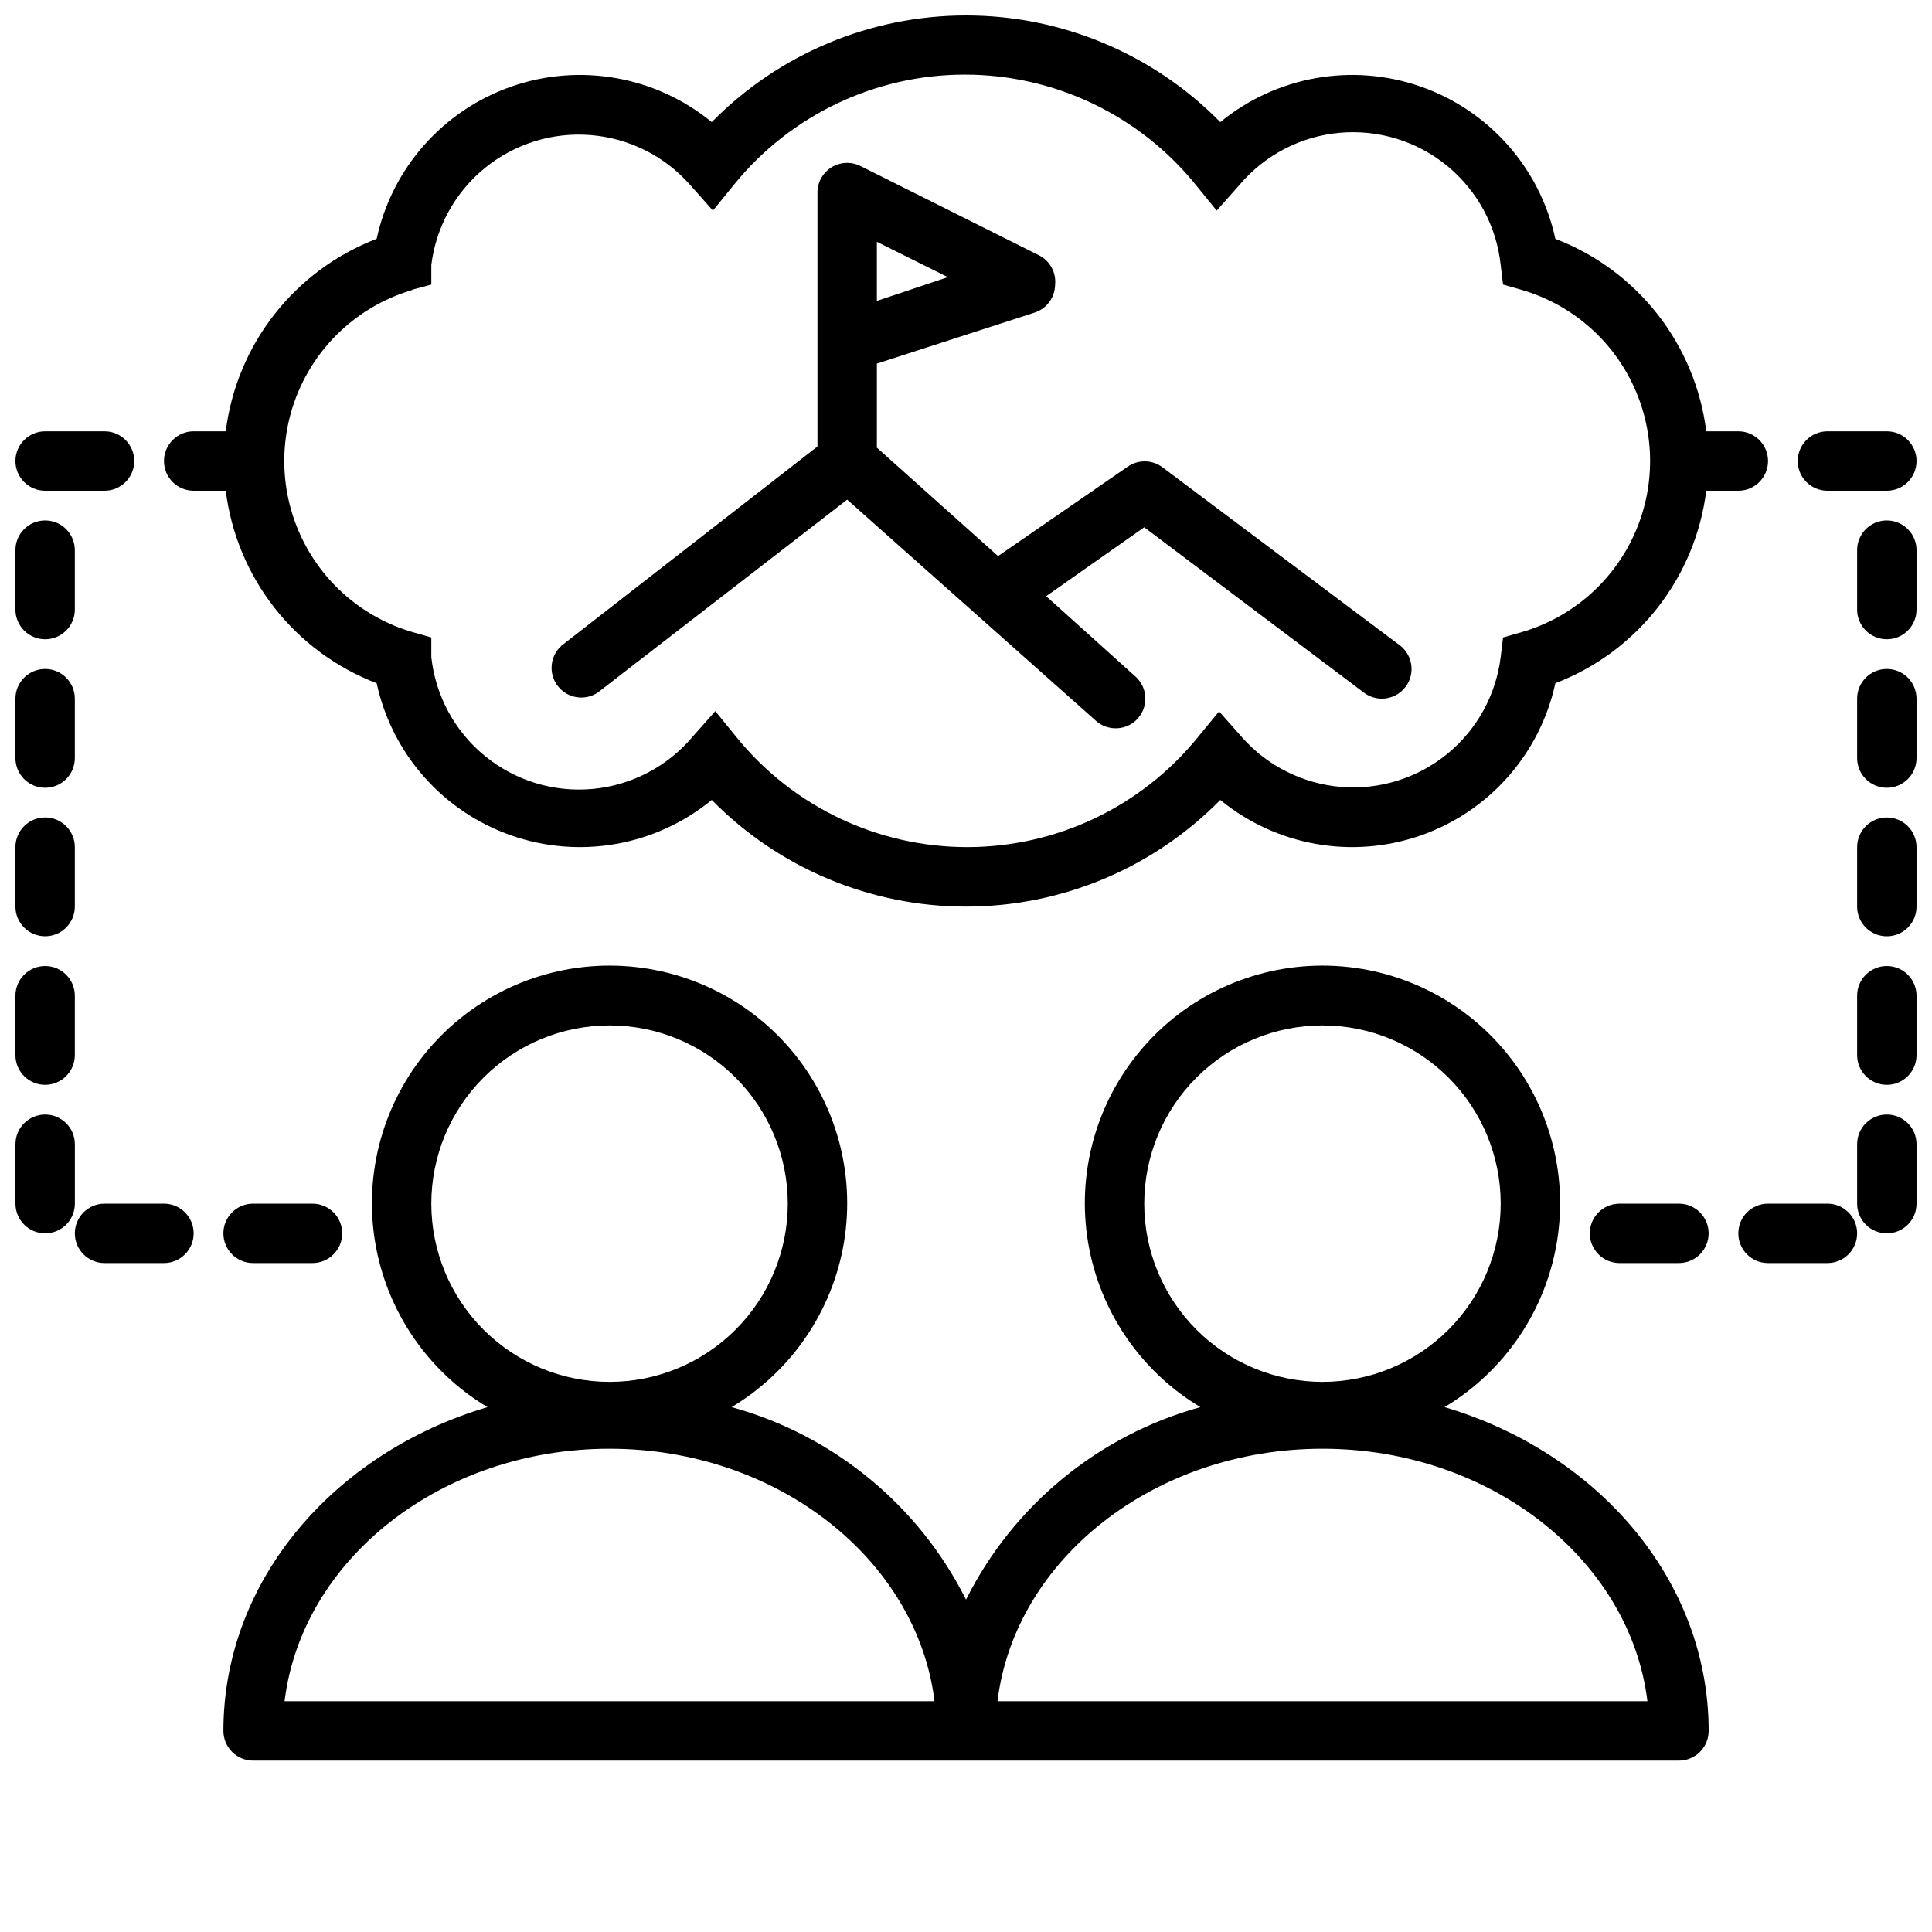 <?xml version="1.0" encoding="UTF-8"?>
<!-- Uploaded to: ICON Repo, www.svgrepo.com, Generator: ICON Repo Mixer Tools -->
<svg width="800px" height="800px" version="1.1" viewBox="144 144 512 512" xmlns="http://www.w3.org/2000/svg">
 <defs>
  <clipPath id="m">
   <path d="m620 258h31.902v17h-31.902z"/>
  </clipPath>
  <clipPath id="h">
   <path d="m636 439h15.902v32h-15.902z"/>
  </clipPath>
  <clipPath id="g">
   <path d="m636 400h15.902v32h-15.902z"/>
  </clipPath>
  <clipPath id="f">
   <path d="m636 360h15.902v33h-15.902z"/>
  </clipPath>
  <clipPath id="e">
   <path d="m636 321h15.902v32h-15.902z"/>
  </clipPath>
  <clipPath id="d">
   <path d="m636 281h15.902v33h-15.902z"/>
  </clipPath>
  <clipPath id="c">
   <path d="m148.09 258h31.906v17h-31.906z"/>
  </clipPath>
  <clipPath id="b">
   <path d="m148.09 360h15.906v33h-15.906z"/>
  </clipPath>
  <clipPath id="a">
   <path d="m148.09 281h15.906v33h-15.906z"/>
  </clipPath>
  <clipPath id="l">
   <path d="m148.09 321h15.906v32h-15.906z"/>
  </clipPath>
  <clipPath id="k">
   <path d="m148.09 400h15.906v32h-15.906z"/>
  </clipPath>
  <clipPath id="j">
   <path d="m148.09 439h15.906v32h-15.906z"/>
  </clipPath>
  <clipPath id="i">
   <path d="m187 148.09h426v236.91h-426z"/>
  </clipPath>
 </defs>
 <path d="m302.46 327.5 66.047-51.09 65.969 58.648h-0.004c3.262 2.863 8.23 2.547 11.102-0.707 2.863-3.266 2.547-8.23-0.711-11.102l-23.617-21.254 25.98-18.262 58.254 43.844c1.363 1.023 3.019 1.574 4.723 1.574 2.477 0 4.812-1.164 6.297-3.148 2.609-3.477 1.902-8.41-1.574-11.02l-62.977-47.23c-2.75-1.984-6.461-1.984-9.211 0l-34.242 23.617-32.117-28.734v-22.277l41.879-13.543c3.152-1.062 5.293-3.992 5.352-7.32 0.344-3.269-1.383-6.41-4.328-7.871l-47.23-23.617c-2.488-1.254-5.453-1.102-7.801 0.402-2.344 1.504-3.719 4.137-3.617 6.918v66.992l-67.777 52.742c-3.129 2.742-3.586 7.441-1.043 10.734 2.543 3.293 7.207 4.039 10.648 1.703zm73.918-119.42 18.812 9.367-18.812 6.297z"/>
 <path d="m526.82 516.9c15.871-9.504 26.762-25.504 29.777-43.754 3.019-18.25-2.141-36.906-14.105-51.012-11.965-14.109-29.527-22.242-48.027-22.242-18.496 0-36.059 8.133-48.023 22.242-11.969 14.105-17.125 32.762-14.105 51.012 3.016 18.25 13.906 34.25 29.777 43.754-26.992 7.441-49.562 25.98-62.109 51.012-12.547-25.031-35.121-43.57-62.113-51.012 15.871-9.504 26.762-25.504 29.781-43.754 3.016-18.25-2.141-36.906-14.105-51.012-11.969-14.109-29.531-22.242-48.027-22.242-18.5 0-36.062 8.133-48.027 22.242-11.965 14.105-17.125 32.762-14.105 51.012 3.019 18.25 13.906 34.25 29.777 43.754-40.617 12.043-69.98 45.895-69.98 85.805 0 2.086 0.828 4.09 2.305 5.566 1.477 1.477 3.477 2.305 5.566 2.305h377.86c2.09 0 4.09-0.828 5.566-2.305 1.477-1.477 2.309-3.481 2.309-5.566 0-39.91-29.363-73.762-69.984-85.805zm-79.586-53.922c0-12.527 4.977-24.543 13.836-33.398 8.855-8.859 20.871-13.836 33.395-13.836 12.527 0 24.543 4.977 33.398 13.836 8.859 8.855 13.836 20.871 13.836 33.398 0 12.523-4.977 24.539-13.836 33.395-8.855 8.859-20.871 13.836-33.398 13.836-12.523 0-24.539-4.977-33.395-13.836-8.859-8.855-13.836-20.871-13.836-33.395zm-188.93 0c0-12.527 4.977-24.543 13.836-33.398 8.855-8.859 20.871-13.836 33.398-13.836s24.539 4.977 33.398 13.836c8.855 8.855 13.832 20.871 13.832 33.398 0 12.523-4.977 24.539-13.832 33.395-8.859 8.859-20.871 13.836-33.398 13.836s-24.543-4.977-33.398-13.836c-8.859-8.855-13.836-20.871-13.836-33.395zm-38.887 131.86c4.566-37.551 41.484-66.914 86.121-66.914 44.633 0 81.555 29.52 86.117 66.914zm188.93 0c4.566-37.551 41.484-66.914 86.121-66.914 44.633 0 81.551 29.52 86.117 66.914z"/>
 <g clip-path="url(#m)">
  <path d="m628.29 274.05h15.742c4.348 0 7.871-3.523 7.871-7.871 0-4.348-3.523-7.875-7.871-7.875h-15.742c-4.348 0-7.875 3.527-7.875 7.875 0 4.348 3.527 7.871 7.875 7.871z"/>
 </g>
 <g clip-path="url(#h)">
  <path d="m644.03 439.36c-4.348 0-7.871 3.523-7.871 7.871v15.746c0 4.348 3.523 7.871 7.871 7.871s7.871-3.523 7.871-7.871v-15.746c0-2.086-0.828-4.09-2.305-5.566-1.477-1.477-3.481-2.305-5.566-2.305z"/>
 </g>
 <g clip-path="url(#g)">
  <path d="m644.03 400c-4.348 0-7.871 3.523-7.871 7.871v15.742c0 4.348 3.523 7.875 7.871 7.875s7.871-3.527 7.871-7.875v-15.742c0-2.09-0.828-4.09-2.305-5.566-1.477-1.477-3.481-2.305-5.566-2.305z"/>
 </g>
 <g clip-path="url(#f)">
  <path d="m644.03 360.64c-4.348 0-7.871 3.527-7.871 7.875v15.742c0 4.348 3.523 7.871 7.871 7.871s7.871-3.523 7.871-7.871v-15.742c0-2.09-0.828-4.09-2.305-5.566-1.477-1.477-3.481-2.309-5.566-2.309z"/>
 </g>
 <g clip-path="url(#e)">
  <path d="m644.03 321.28c-4.348 0-7.871 3.523-7.871 7.871v15.746c0 4.348 3.523 7.871 7.871 7.871s7.871-3.523 7.871-7.871v-15.746c0-2.086-0.828-4.09-2.305-5.566-1.477-1.473-3.481-2.305-5.566-2.305z"/>
 </g>
 <path d="m588.93 462.98h-15.742c-4.348 0-7.871 3.523-7.871 7.871s3.523 7.871 7.871 7.871h15.742c4.348 0 7.875-3.523 7.875-7.871s-3.527-7.871-7.875-7.871z"/>
 <g clip-path="url(#d)">
  <path d="m644.03 281.92c-4.348 0-7.871 3.523-7.871 7.871v15.746c0 4.348 3.523 7.871 7.871 7.871s7.871-3.523 7.871-7.871v-15.746c0-2.086-0.828-4.09-2.305-5.566-1.477-1.477-3.481-2.305-5.566-2.305z"/>
 </g>
 <path d="m628.29 462.98h-15.746c-4.348 0-7.871 3.523-7.871 7.871s3.523 7.871 7.871 7.871h15.746c4.348 0 7.871-3.523 7.871-7.871s-3.523-7.871-7.871-7.871z"/>
 <g clip-path="url(#c)">
  <path d="m155.96 274.05h15.746c4.348 0 7.871-3.523 7.871-7.871 0-4.348-3.523-7.875-7.871-7.875h-15.746c-4.348 0-7.871 3.527-7.871 7.875 0 4.348 3.523 7.871 7.871 7.871z"/>
 </g>
 <g clip-path="url(#b)">
  <path d="m155.96 392.12c2.09 0 4.09-0.828 5.566-2.305 1.477-1.477 2.305-3.477 2.305-5.566v-15.742c0-4.348-3.523-7.875-7.871-7.875s-7.871 3.527-7.871 7.875v15.742c0 2.09 0.828 4.09 2.305 5.566 1.477 1.477 3.481 2.305 5.566 2.305z"/>
 </g>
 <g clip-path="url(#a)">
  <path d="m155.96 313.41c2.09 0 4.09-0.828 5.566-2.305 1.477-1.477 2.305-3.481 2.305-5.566v-15.746c0-4.348-3.523-7.871-7.871-7.871s-7.871 3.523-7.871 7.871v15.746c0 2.086 0.828 4.09 2.305 5.566 1.477 1.477 3.481 2.305 5.566 2.305z"/>
 </g>
 <g clip-path="url(#l)">
  <path d="m155.96 352.77c2.09 0 4.09-0.828 5.566-2.305 1.477-1.477 2.305-3.481 2.305-5.566v-15.746c0-4.348-3.523-7.871-7.871-7.871s-7.871 3.523-7.871 7.871v15.746c0 2.086 0.828 4.09 2.305 5.566 1.477 1.477 3.481 2.305 5.566 2.305z"/>
 </g>
 <path d="m187.45 462.98h-15.742c-4.348 0-7.875 3.523-7.875 7.871s3.527 7.871 7.875 7.871h15.742c4.348 0 7.871-3.523 7.871-7.871s-3.523-7.871-7.871-7.871z"/>
 <g clip-path="url(#k)">
  <path d="m155.96 431.49c2.09 0 4.09-0.832 5.566-2.309 1.477-1.477 2.305-3.477 2.305-5.566v-15.742c0-4.348-3.523-7.871-7.871-7.871s-7.871 3.523-7.871 7.871v15.742c0 2.09 0.828 4.09 2.305 5.566 1.477 1.477 3.481 2.309 5.566 2.309z"/>
 </g>
 <path d="m211.07 462.98c-4.348 0-7.871 3.523-7.871 7.871s3.523 7.871 7.871 7.871h15.742c4.348 0 7.875-3.523 7.875-7.871s-3.527-7.871-7.875-7.871z"/>
 <g clip-path="url(#j)">
  <path d="m163.84 447.23c0-4.348-3.523-7.871-7.871-7.871s-7.871 3.523-7.871 7.871v15.746c0 4.348 3.523 7.871 7.871 7.871s7.871-3.523 7.871-7.871z"/>
 </g>
 <g clip-path="url(#i)">
  <path d="m243.82 325.06c4.066 18.758 17.602 34.047 35.727 40.363s38.23 2.742 53.07-9.43c17.762 18.078 42.043 28.262 67.387 28.262 25.34 0 49.621-10.184 67.383-28.262 14.84 12.172 34.945 15.746 53.074 9.43 18.125-6.316 31.656-21.605 35.723-40.363 10.664-4.082 20.016-10.98 27.062-19.969 7.043-8.984 11.512-19.715 12.926-31.043h8.504c4.348 0 7.871-3.523 7.871-7.871 0-4.348-3.523-7.875-7.871-7.875h-8.504c-1.414-11.328-5.883-22.059-12.926-31.043-7.047-8.984-16.398-15.887-27.062-19.965-4.066-18.762-17.598-34.051-35.723-40.367-18.129-6.312-38.234-2.742-53.074 9.43-17.762-18.078-42.043-28.262-67.383-28.262-25.344 0-49.625 10.184-67.387 28.262-14.84-12.172-34.945-15.742-53.07-9.43-18.125 6.316-31.66 21.605-35.727 40.367-10.664 4.078-20.016 10.98-27.059 19.965-7.047 8.984-11.516 19.715-12.93 31.043h-8.504c-4.348 0-7.871 3.527-7.871 7.875 0 4.348 3.523 7.871 7.871 7.871h8.504c1.414 11.328 5.883 22.059 12.93 31.043 7.043 8.988 16.395 15.887 27.059 19.969zm9.211-104.23 5.273-1.418v-5.195c1.242-10.074 6.328-19.277 14.191-25.691 7.867-6.414 17.906-9.543 28.023-8.73s19.531 5.5 26.273 13.09l6.141 6.926 5.824-7.164c14.953-18.273 37.316-28.875 60.93-28.875 23.613 0 45.977 10.602 60.93 28.875l5.824 7.164 6.141-6.926c6.688-7.863 16.199-12.781 26.48-13.699s20.508 2.238 28.484 8.793c7.977 6.551 13.059 15.977 14.152 26.238l0.629 5.195 4.961 1.418c13.168 3.84 24.02 13.219 29.727 25.695 5.707 12.477 5.707 26.816 0 39.293-5.707 12.477-16.559 21.855-29.727 25.695l-4.961 1.418-0.629 5.195c-1.242 10.074-6.324 19.277-14.191 25.691-7.867 6.414-17.906 9.543-28.023 8.73-10.117-0.812-19.531-5.5-26.273-13.09l-6.141-6.926-5.824 7.086c-14.949 18.273-37.316 28.875-60.93 28.875s-45.977-10.602-60.93-28.875l-5.824-7.164-6.141 6.926c-6.68 7.859-16.18 12.781-26.453 13.707-10.273 0.926-20.5-2.223-28.48-8.758-7.977-6.539-13.07-15.949-14.184-26.203v-5.195l-4.961-1.418h0.004c-13.172-3.84-24.02-13.219-29.727-25.695-5.707-12.477-5.707-26.816 0-39.293 5.707-12.477 16.555-21.855 29.727-25.695z"/>
 </g>
</svg>